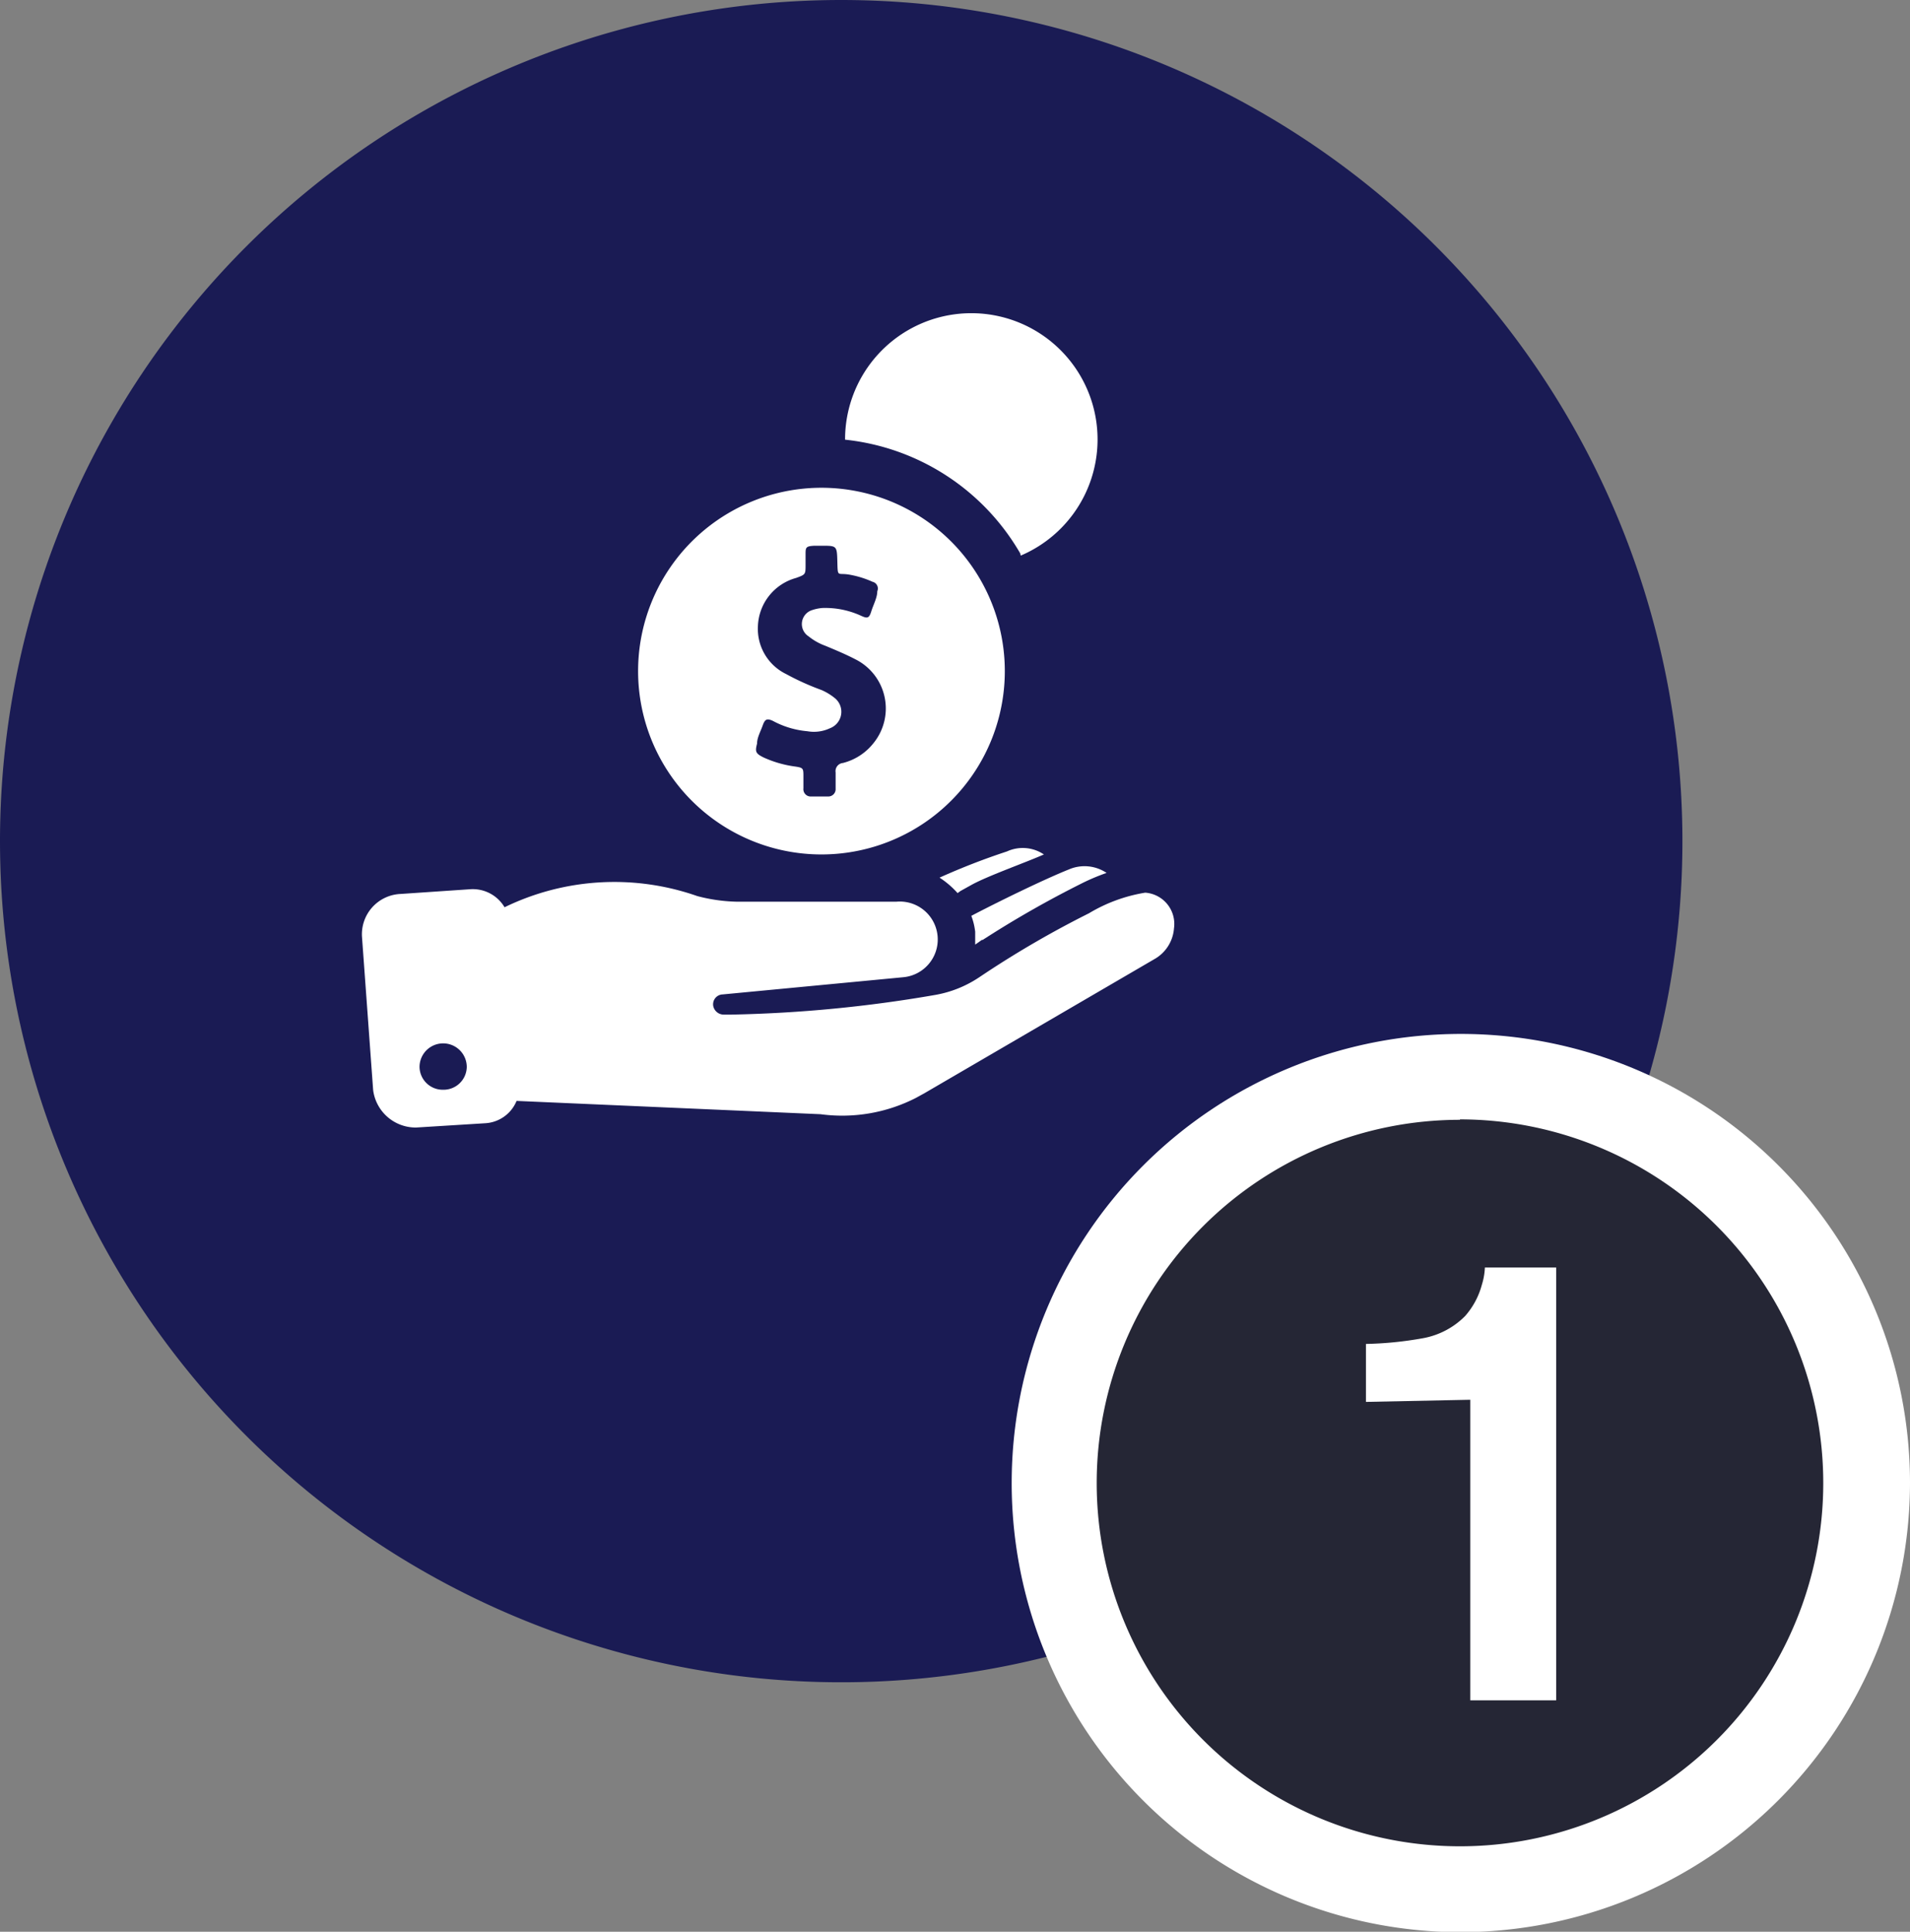 <svg xmlns="http://www.w3.org/2000/svg" viewBox="0 0 44.48 44.99"><rect x="0" y="0" width="44.48" height="44.99" fill="#808080" stroke="none"/><defs><style>.cls-1{fill:#1a1b54;}.cls-1,.cls-2{fill-rule:evenodd;}.cls-2{fill:#252635;}.cls-3{fill:#fff;}</style></defs><title>Fichier 1</title><g id="Calque_2" data-name="Calque 2"><g id="Calque_1-2" data-name="Calque 1"><path class="cls-1" d="M19.59,0A19.59,19.59,0,1,1,0,19.59,19.59,19.59,0,0,1,19.59,0"/><path class="cls-2" d="M34,25.07a9.46,9.46,0,1,1-9.47,9.46A9.46,9.46,0,0,1,34,25.07Z"/><path class="cls-3" d="M34,45A10.46,10.46,0,1,1,44.48,34.53,10.48,10.48,0,0,1,34,45Zm0-18.92a8.46,8.46,0,1,0,8.46,8.46A8.47,8.47,0,0,0,34,26.07Z"/><path class="cls-3" d="M31.81,32.65V31.3a8.34,8.34,0,0,0,1.31-.13,1.84,1.84,0,0,0,1-.52,1.81,1.81,0,0,0,.39-.73,1.58,1.58,0,0,0,.07-.4h1.66V39.6h-2v-7Z"/><path class="cls-3" d="M10.32,25.38a.54.54,0,0,1-.55-.53.55.55,0,0,1,1.1,0,.54.54,0,0,1-.55.53m16.35-4.59a3.69,3.69,0,0,0-1.31.48,23.09,23.09,0,0,0-2.42,1.4l-.15.1a2.66,2.66,0,0,1-1,.4,31.18,31.18,0,0,1-4.76.46h-.17a.25.25,0,0,1-.25-.2.23.23,0,0,1,.22-.27l4.2-.4A.88.88,0,0,0,20.88,21L17.14,21a3.91,3.91,0,0,1-.9-.13,5.84,5.84,0,0,0-4.49.26.86.86,0,0,0-.8-.42l-1.62.11a.94.94,0,0,0-.9,1l.26,3.57a1,1,0,0,0,1,.87l1.61-.1a.84.84,0,0,0,.73-.52l7.08.31a3.77,3.77,0,0,0,2.22-.38l.2-.11,5.35-3.12a.9.9,0,0,0,.46-.72A.73.73,0,0,0,26.67,20.79Z"/><path class="cls-3" d="M22.87,21.9a24,24,0,0,1,2.29-1.31,4.86,4.86,0,0,1,.61-.26.92.92,0,0,0-.88-.08c-.6.24-1.7.78-2.27,1.08a0,0,0,0,1,0,0,1.54,1.54,0,0,1,.09.37c0,.1,0,.2,0,.3l.17-.12"/><path class="cls-3" d="M24.31,19.9a.88.88,0,0,0-.86-.07,15.89,15.89,0,0,0-1.57.61,2.05,2.05,0,0,1,.42.36l.07-.05.27-.15c.39-.21,1.24-.51,1.67-.7"/><path class="cls-3" d="M23.77,12.94a2.94,2.94,0,1,0-4.09-2.7.43.43,0,0,1,0,0,5.36,5.36,0,0,1,4.08,2.65"/><path class="cls-3" d="M17.63,17.32c0-.14.08-.28.13-.42s.09-.18.24-.11a2.06,2.06,0,0,0,.8.24.88.88,0,0,0,.53-.07.41.41,0,0,0,.1-.71,1.33,1.33,0,0,0-.3-.18,6,6,0,0,1-.82-.37,1.17,1.17,0,0,1-.66-1.11,1.21,1.21,0,0,1,.89-1.13c.22-.08.22-.08.22-.31v-.23c0-.17,0-.2.21-.21h.16c.36,0,.36,0,.37.37s0,.26.26.3a2.26,2.26,0,0,1,.56.17.16.16,0,0,1,.11.22c0,.15-.09.31-.14.47s-.09.17-.24.1a2,2,0,0,0-.9-.18,1,1,0,0,0-.24.05.34.34,0,0,0-.08.61,1.36,1.36,0,0,0,.39.22c.24.1.48.2.71.32a1.28,1.28,0,0,1,.41,1.95,1.32,1.32,0,0,1-.71.46.19.19,0,0,0-.17.22c0,.13,0,.26,0,.38a.17.17,0,0,1-.17.18h-.4a.17.17,0,0,1-.18-.19v-.27c0-.2,0-.21-.21-.24a2.59,2.59,0,0,1-.72-.21c-.18-.09-.2-.13-.15-.32m1.49,2.58a4.27,4.27,0,1,0-4.26-4.27A4.27,4.27,0,0,0,19.12,19.9Z"/></g></g></svg>